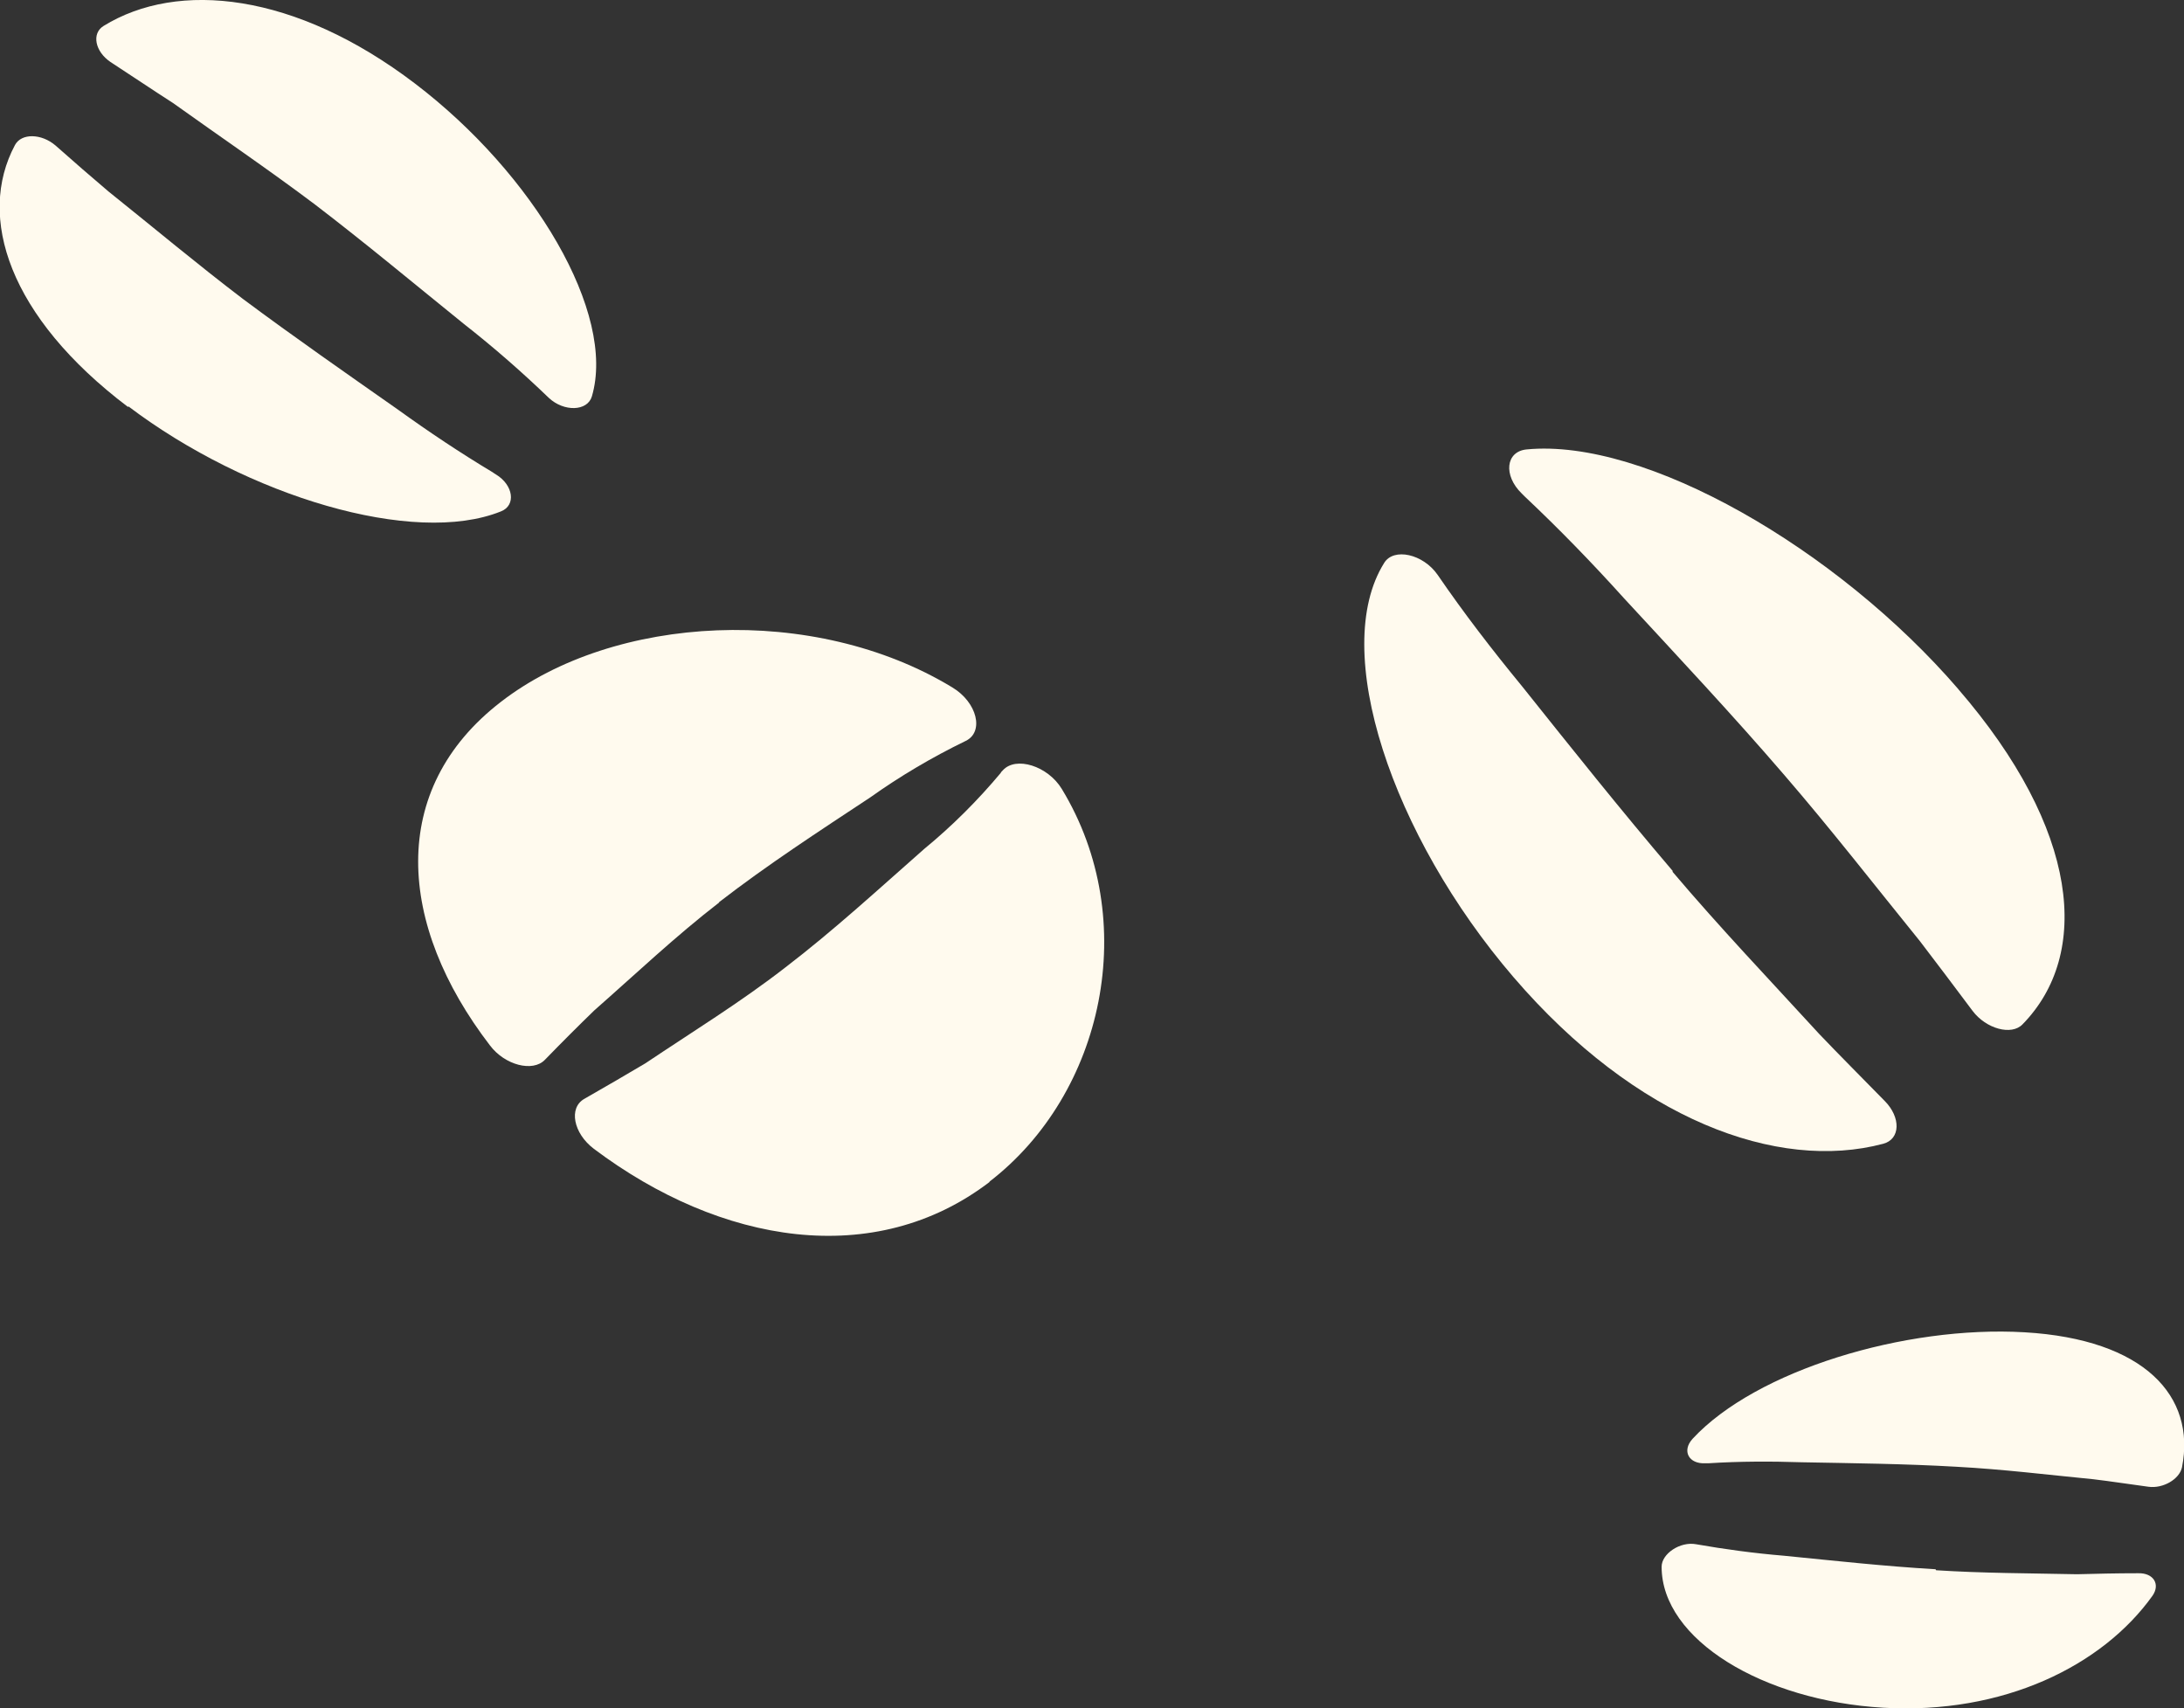 <?xml version="1.0" encoding="UTF-8"?>
<svg xmlns="http://www.w3.org/2000/svg" version="1.1" viewBox="0 0 436.9 341.7">
  <rect x="0" y="0" width="436.9" height="341.7" fill="#333333" stroke="none"/>
  <defs>
    <style>
      .cls-1 {
        fill: #fffaee;
      }
    </style>
  </defs>
  <g>
    <g id="_レイヤー_1" data-name="レイヤー_1">
      <path class="cls-1" d="M143.8,180.5c9.7-7.5,20-14.2,30.3-21,5.9-4.2,12.3-8,19.1-11.3,0,0,0,0,0,0,3.7-1.8,2.3-7.7-2.7-10.7-27.7-16.8-67.7-14.6-90.3,2.9-22.7,17.5-20.7,44.6-2.2,68.7,3,4,8.6,5.4,11,2.9,3.3-3.4,6.8-6.9,9.9-9.9,8.3-7.3,16.2-14.8,25-21.6Z"/>
      <path class="cls-1" d="M197.9,236.4c22.9-17.6,30.5-52.3,14.5-78.6-2.8-4.6-9.2-6.6-11.8-3.7-.2.2-.4.4-.4.5-4.6,5.5-9.7,10.6-15.3,15.2-9.2,8.1-18.1,16.3-27.9,23.8-8.9,6.9-18.5,12.8-27.9,19.1-3.7,2.2-8,4.7-12.2,7.1-3.2,1.8-2.2,6.9,1.9,10,25.4,19.1,56.2,24.2,79.2,6.6Z"/>
      <path class="cls-1" d="M63,40.9c10.2,7.8,19.9,15.9,29.8,23.9,6,4.7,11.6,9.6,17,14.8h0c3,2.8,7.7,2.7,8.6-.3,4.9-16.6-11.6-44.5-35.4-62.6C59.1-1.5,35.6-4,20.7,5.2c-2.4,1.5-1.7,5.1,1.4,7.2,4.3,2.8,8.6,5.7,12.5,8.2,9.5,6.8,19.1,13.3,28.4,20.3Z"/>
      <path class="cls-1" d="M25.7,81.3c23.8,18,57.1,28,74.5,21,3.1-1.2,2.5-5.3-1-7.4-.3-.2-.5-.3-.6-.4-6.5-3.9-12.8-8.1-18.9-12.5-10.4-7.3-20.9-14.6-31.1-22.2-9.2-7-17.9-14.3-26.9-21.5-3.3-2.8-7-6-10.6-9.2-2.8-2.4-6.8-2.5-8.1-.1-7.7,14.4-1.2,34.4,22.6,52.4Z"/>
      <path class="cls-1" d="M334.6,174.2c-10.4-12.2-20.2-24.5-30.1-36.9-6-7.3-11.7-14.7-16.9-22.3,0,0,0,0,0,0-2.9-4.2-8.8-5.5-10.7-2.4-10.9,17.4,1.5,54.5,25.9,82.9,24.5,28.5,52.8,38.9,73.9,33.3,3.5-.9,3.6-5.3.3-8.6-4.5-4.6-9.1-9.2-13.1-13.4-9.9-10.8-19.9-21.3-29.3-32.4Z"/>
      <path class="cls-1" d="M391.8,137.9c-24.3-28.2-62.7-50.3-86.4-48-4.2.4-4.7,5.2-1,8.8.3.3.5.5.6.6,6.9,6.5,13.5,13.3,19.9,20.4,10.8,11.7,21.7,23.3,32.1,35.4,9.4,10.9,18.1,22.1,27.1,33.2,3.3,4.3,6.9,9.1,10.5,13.9,2.7,3.6,7.8,5,10,2.7,13.7-14,11.5-38.9-12.9-67.1Z"/>
      <path class="cls-1" d="M387.2,313.9c-10.3-.6-20.2-1.7-30.3-2.7-6-.5-11.9-1.3-17.6-2.3,0,0,0,0,0,0-3.2-.6-6.9,1.9-6.9,4.5,0,14.6,20.3,26.8,44.3,28.2,24.1,1.4,43.9-8.4,53.9-22.4,1.6-2.3.2-4.6-2.9-4.5-4.2,0-8.5.1-12.2.2-9.5-.2-18.9-.2-28.2-.8Z"/>
      <path class="cls-1" d="M405,266.5c-23.9-1.4-53.7,7.6-66.4,21.3-2.2,2.4-.8,5.1,2.6,4.9.3,0,.5,0,.6,0,6.3-.4,12.5-.4,18.6-.2,10.4.2,20.7.3,31,.9,9.3.5,18.2,1.6,27.4,2.5,3.4.4,7.2,1,11,1.5,2.9.4,6.2-1.5,6.7-3.9,2.8-14.2-7.5-25.6-31.5-27Z"/>
    </g>
  </g>
</svg>